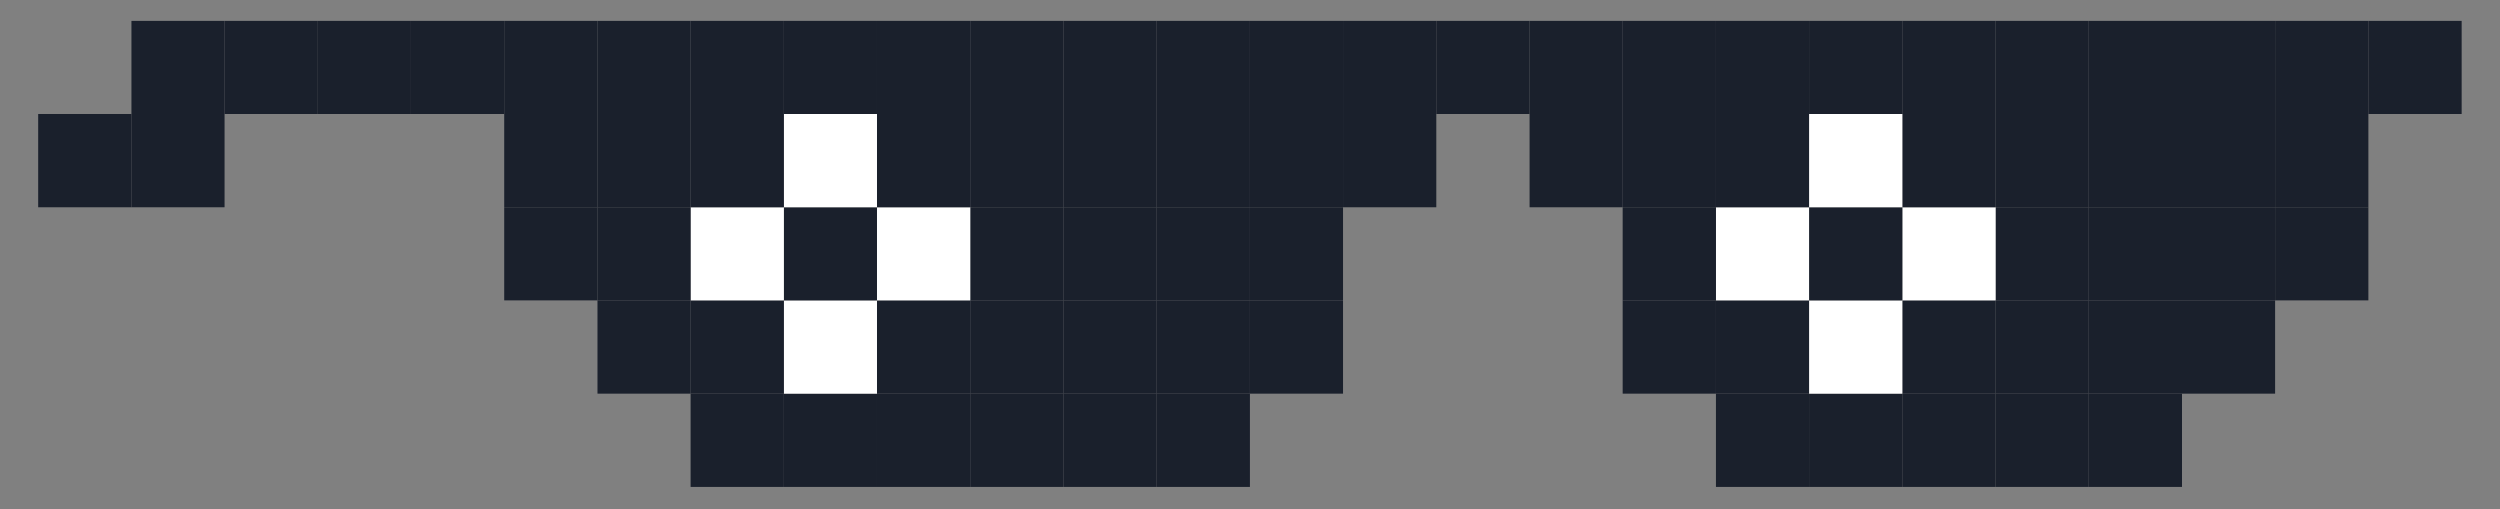 <?xml version="1.0" encoding="UTF-8"?>
<svg xmlns="http://www.w3.org/2000/svg" version="1.1" viewBox="0 0 170.815 34.794">
  <rect x="0" y="0" width="170.815" height="34.794" fill="#808080" stroke="none"/>
  <defs>
    <style>
      .cls-1 {
        fill: #fff;
      }

      .cls-2 {
        fill: #1a202c;
      }
    </style>
  </defs>
  <!-- Generator: Adobe Illustrator 28.7.3, SVG Export Plug-In . SVG Version: 1.2.0 Build 164)  -->
  <g>
    <g id="OBJECTS">
      <g>
        <rect class="cls-2" x="161.822" y="1.427" width="6.373" height="6.362"/>
        <rect class="cls-2" x="155.449" y="14.162" width="6.373" height="6.362"/>
        <rect class="cls-2" x="155.449" y="7.789" width="6.373" height="6.373"/>
        <rect class="cls-2" x="155.449" y="1.427" width="6.373" height="6.362"/>
        <rect class="cls-2" x="149.087" y="20.524" width="6.362" height="6.373"/>
        <rect class="cls-2" x="149.087" y="14.162" width="6.362" height="6.362"/>
        <rect class="cls-2" x="149.087" y="7.789" width="6.362" height="6.373"/>
        <rect class="cls-2" x="149.087" y="1.427" width="6.362" height="6.362"/>
        <rect class="cls-2" x="142.714" y="26.897" width="6.373" height="6.373"/>
        <rect class="cls-2" x="142.714" y="20.524" width="6.373" height="6.373"/>
        <rect class="cls-2" x="142.714" y="14.162" width="6.373" height="6.362"/>
        <rect class="cls-2" x="142.714" y="7.789" width="6.373" height="6.373"/>
        <rect class="cls-2" x="142.714" y="1.427" width="6.373" height="6.362"/>
        <rect class="cls-2" x="136.352" y="26.897" width="6.362" height="6.373"/>
        <rect class="cls-2" x="136.352" y="20.524" width="6.362" height="6.373"/>
        <rect class="cls-2" x="136.352" y="14.162" width="6.362" height="6.362"/>
        <rect class="cls-2" x="136.352" y="7.789" width="6.362" height="6.373"/>
        <rect class="cls-2" x="136.352" y="1.427" width="6.362" height="6.362"/>
        <rect class="cls-2" x="129.979" y="26.897" width="6.373" height="6.373"/>
        <rect class="cls-2" x="129.979" y="20.524" width="6.373" height="6.373"/>
        <rect class="cls-1" x="129.979" y="14.162" width="6.373" height="6.362"/>
        <rect class="cls-2" x="129.979" y="7.789" width="6.373" height="6.373"/>
        <rect class="cls-2" x="129.979" y="1.427" width="6.373" height="6.362"/>
        <rect class="cls-2" x="123.606" y="26.897" width="6.373" height="6.373"/>
        <rect class="cls-1" x="123.606" y="20.524" width="6.373" height="6.373"/>
        <rect class="cls-2" x="123.606" y="14.162" width="6.373" height="6.362"/>
        <rect class="cls-1" x="123.606" y="7.789" width="6.373" height="6.373"/>
        <rect class="cls-2" x="123.606" y="1.427" width="6.373" height="6.362"/>
        <rect class="cls-2" x="117.244" y="26.897" width="6.362" height="6.373"/>
        <rect class="cls-2" x="117.244" y="20.524" width="6.362" height="6.373"/>
        <rect class="cls-1" x="117.244" y="14.162" width="6.362" height="6.362"/>
        <rect class="cls-2" x="117.244" y="7.789" width="6.362" height="6.373"/>
        <rect class="cls-2" x="117.244" y="1.427" width="6.362" height="6.362"/>
        <rect class="cls-2" x="110.871" y="20.524" width="6.373" height="6.373"/>
        <rect class="cls-2" x="110.871" y="14.162" width="6.373" height="6.362"/>
        <rect class="cls-2" x="110.871" y="7.789" width="6.373" height="6.373"/>
        <rect class="cls-2" x="110.871" y="1.427" width="6.373" height="6.362"/>
        <rect class="cls-2" x="104.51" y="7.789" width="6.362" height="6.373"/>
        <rect class="cls-2" x="104.51" y="1.427" width="6.362" height="6.362"/>
        <rect class="cls-2" x="98.137" y="1.427" width="6.373" height="6.362"/>
        <rect class="cls-2" x="91.764" y="7.789" width="6.373" height="6.373"/>
        <rect class="cls-2" x="91.764" y="1.427" width="6.373" height="6.362"/>
        <rect class="cls-2" x="85.402" y="20.524" width="6.362" height="6.373"/>
        <rect class="cls-2" x="85.402" y="14.162" width="6.362" height="6.362"/>
        <rect class="cls-2" x="85.402" y="7.789" width="6.362" height="6.373"/>
        <rect class="cls-2" x="85.402" y="1.427" width="6.362" height="6.362"/>
        <rect class="cls-2" x="79.029" y="26.897" width="6.373" height="6.373"/>
        <rect class="cls-2" x="79.029" y="20.524" width="6.373" height="6.373"/>
        <rect class="cls-2" x="79.029" y="14.162" width="6.373" height="6.362"/>
        <rect class="cls-2" x="79.029" y="7.789" width="6.373" height="6.373"/>
        <rect class="cls-2" x="79.029" y="1.427" width="6.373" height="6.362"/>
        <rect class="cls-2" x="72.667" y="26.897" width="6.362" height="6.373"/>
        <rect class="cls-2" x="72.667" y="20.524" width="6.362" height="6.373"/>
        <rect class="cls-2" x="72.667" y="14.162" width="6.362" height="6.362"/>
        <rect class="cls-2" x="72.667" y="7.789" width="6.362" height="6.373"/>
        <rect class="cls-2" x="72.667" y="1.427" width="6.362" height="6.362"/>
        <rect class="cls-2" x="66.294" y="26.897" width="6.373" height="6.373"/>
        <rect class="cls-2" x="66.294" y="20.524" width="6.373" height="6.373"/>
        <rect class="cls-2" x="66.294" y="14.162" width="6.373" height="6.362"/>
        <rect class="cls-2" x="66.294" y="7.789" width="6.373" height="6.373"/>
        <rect class="cls-2" x="66.294" y="1.427" width="6.373" height="6.362"/>
        <rect class="cls-2" x="59.921" y="26.897" width="6.373" height="6.373"/>
        <rect class="cls-2" x="59.921" y="20.524" width="6.373" height="6.373"/>
        <rect class="cls-1" x="59.921" y="14.162" width="6.373" height="6.362"/>
        <rect class="cls-2" x="59.921" y="7.789" width="6.373" height="6.373"/>
        <rect class="cls-2" x="59.921" y="1.427" width="6.373" height="6.362"/>
        <rect class="cls-2" x="53.559" y="26.897" width="6.362" height="6.373"/>
        <rect class="cls-1" x="53.559" y="20.524" width="6.362" height="6.373"/>
        <rect class="cls-2" x="53.559" y="14.162" width="6.362" height="6.362"/>
        <rect class="cls-1" x="53.559" y="7.789" width="6.362" height="6.373"/>
        <rect class="cls-2" x="53.559" y="1.427" width="6.362" height="6.362"/>
        <rect class="cls-2" x="47.186" y="26.897" width="6.373" height="6.373"/>
        <rect class="cls-2" x="47.186" y="20.524" width="6.373" height="6.373"/>
        <rect class="cls-1" x="47.186" y="14.162" width="6.373" height="6.362"/>
        <rect class="cls-2" x="47.186" y="7.789" width="6.373" height="6.373"/>
        <rect class="cls-2" x="47.186" y="1.427" width="6.373" height="6.362"/>
        <rect class="cls-2" x="40.824" y="20.524" width="6.362" height="6.373"/>
        <rect class="cls-2" x="40.824" y="14.162" width="6.362" height="6.362"/>
        <rect class="cls-2" x="40.824" y="7.789" width="6.362" height="6.373"/>
        <rect class="cls-2" x="40.824" y="1.427" width="6.362" height="6.362"/>
        <rect class="cls-2" x="34.451" y="14.162" width="6.373" height="6.362"/>
        <rect class="cls-2" x="34.451" y="7.789" width="6.373" height="6.373"/>
        <rect class="cls-2" x="34.451" y="1.427" width="6.373" height="6.362"/>
        <rect class="cls-2" x="28.078" y="1.427" width="6.373" height="6.362"/>
        <rect class="cls-2" x="21.716" y="1.427" width="6.362" height="6.362"/>
        <rect class="cls-2" x="15.343" y="1.427" width="6.373" height="6.362"/>
        <rect class="cls-2" x="8.981" y="7.789" width="6.362" height="6.373"/>
        <rect class="cls-2" x="8.981" y="1.427" width="6.362" height="6.362"/>
        <rect class="cls-2" x="2.608" y="7.789" width="6.373" height="6.373"/>
      </g>
    </g>
  </g>
</svg>